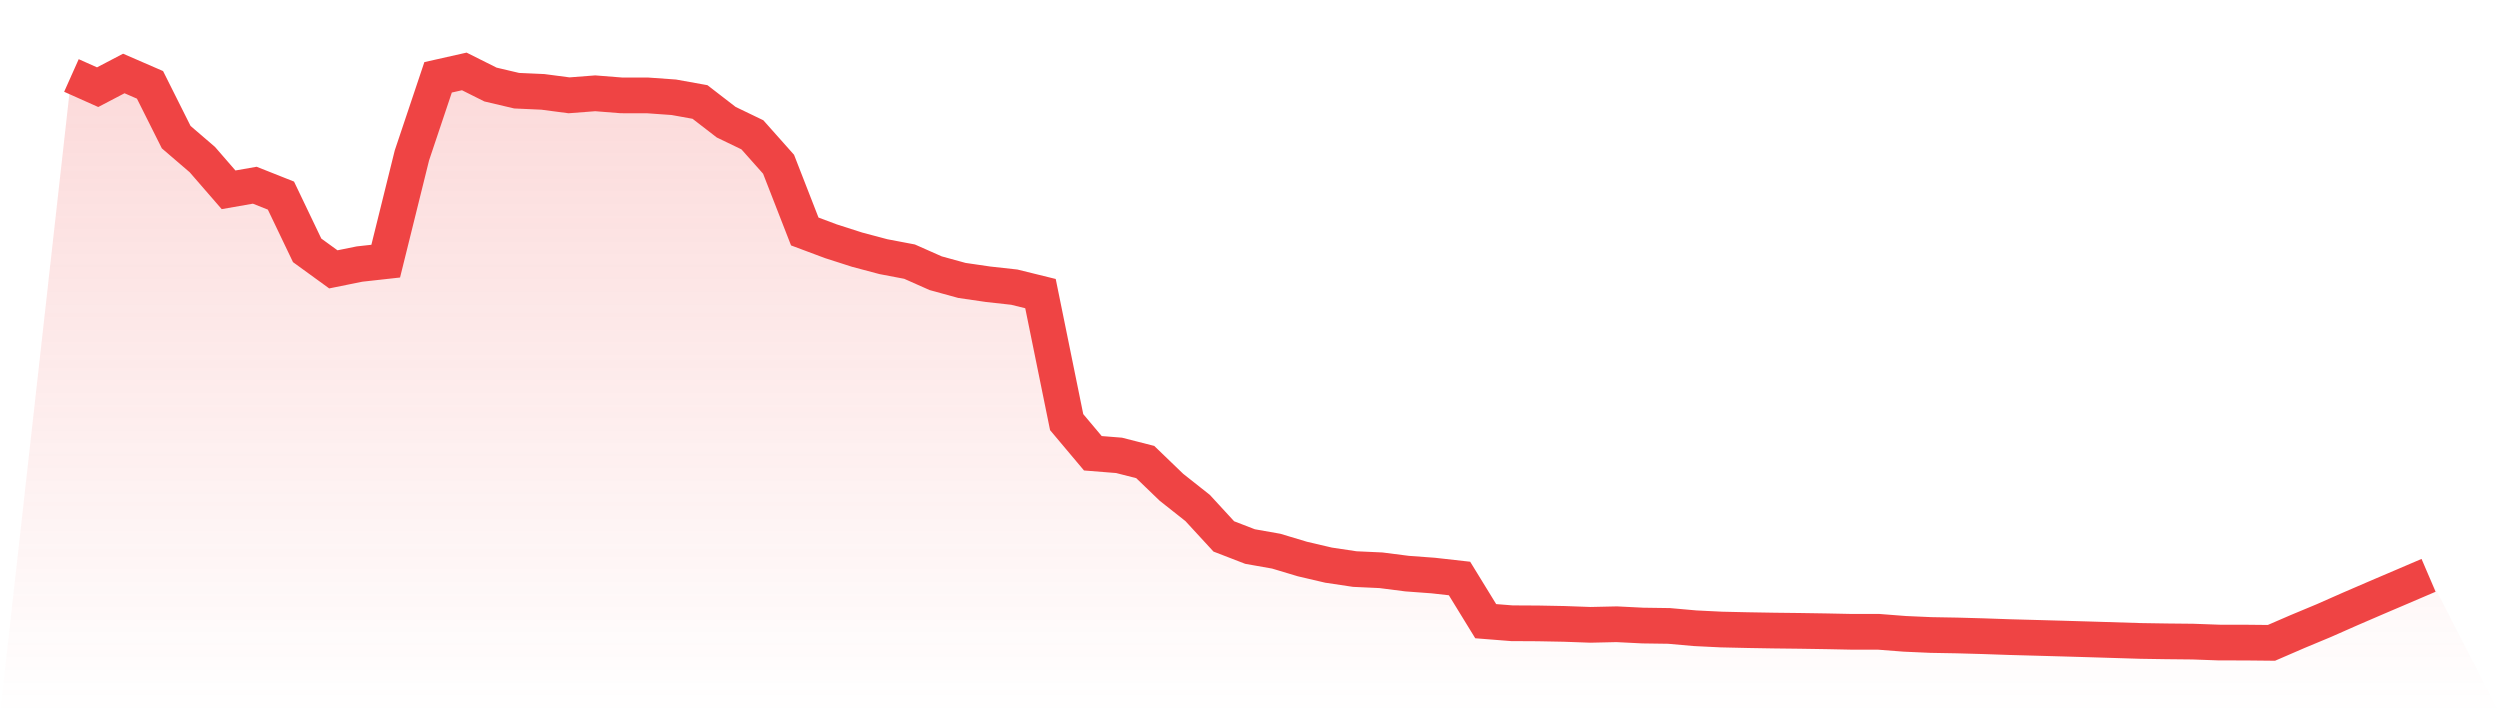 <svg viewBox="0 0 140 40" xmlns="http://www.w3.org/2000/svg">
<defs>
<linearGradient id="gradient" x1="0" x2="0" y1="0" y2="1">
<stop offset="0%" stop-color="#ef4444" stop-opacity="0.2"/>
<stop offset="100%" stop-color="#ef4444" stop-opacity="0"/>
</linearGradient>
</defs>
<path d="M4,4.227 L4,4.227 L5.467,4.882 L6.933,4.115 L8.4,4.752 L9.867,7.68 L11.333,8.939 L12.8,10.629 L14.267,10.372 L15.733,10.954 L17.2,14.019 L18.667,15.084 L20.133,14.787 L21.6,14.624 L23.067,8.703 L24.533,4.33 L26,4 L27.467,4.734 L28.933,5.079 L30.4,5.145 L31.867,5.338 L33.333,5.225 L34.8,5.341 L36.267,5.343 L37.733,5.447 L39.2,5.711 L40.667,6.843 L42.133,7.549 L43.6,9.198 L45.067,12.963 L46.533,13.511 L48,13.982 L49.467,14.372 L50.933,14.651 L52.4,15.301 L53.867,15.704 L55.333,15.918 L56.8,16.08 L58.267,16.442 L59.733,23.639 L61.2,25.383 L62.667,25.5 L64.133,25.874 L65.6,27.287 L67.067,28.447 L68.533,30.039 L70,30.606 L71.467,30.865 L72.933,31.305 L74.4,31.648 L75.867,31.868 L77.333,31.935 L78.8,32.123 L80.267,32.231 L81.733,32.396 L83.2,34.786 L84.667,34.902 L86.133,34.91 L87.6,34.938 L89.067,34.991 L90.533,34.958 L92,35.031 L93.467,35.052 L94.933,35.182 L96.4,35.254 L97.867,35.287 L99.333,35.312 L100.8,35.329 L102.267,35.352 L103.733,35.382 L105.2,35.381 L106.667,35.495 L108.133,35.56 L109.6,35.586 L111.067,35.627 L112.533,35.678 L114,35.718 L115.467,35.759 L116.933,35.802 L118.4,35.847 L119.867,35.892 L121.333,35.915 L122.8,35.93 L124.267,35.983 L125.733,35.985 L127.2,36 L128.667,35.365 L130.133,34.754 L131.6,34.106 L133.067,33.473 L134.533,32.847 L136,32.219 L140,40 L0,40 z" fill="url(#gradient)"/>
<path d="M4,4.227 L4,4.227 L5.467,4.882 L6.933,4.115 L8.4,4.752 L9.867,7.68 L11.333,8.939 L12.8,10.629 L14.267,10.372 L15.733,10.954 L17.2,14.019 L18.667,15.084 L20.133,14.787 L21.6,14.624 L23.067,8.703 L24.533,4.33 L26,4 L27.467,4.734 L28.933,5.079 L30.4,5.145 L31.867,5.338 L33.333,5.225 L34.8,5.341 L36.267,5.343 L37.733,5.447 L39.2,5.711 L40.667,6.843 L42.133,7.549 L43.6,9.198 L45.067,12.963 L46.533,13.511 L48,13.982 L49.467,14.372 L50.933,14.651 L52.4,15.301 L53.867,15.704 L55.333,15.918 L56.8,16.08 L58.267,16.442 L59.733,23.639 L61.2,25.383 L62.667,25.5 L64.133,25.874 L65.6,27.287 L67.067,28.447 L68.533,30.039 L70,30.606 L71.467,30.865 L72.933,31.305 L74.4,31.648 L75.867,31.868 L77.333,31.935 L78.8,32.123 L80.267,32.231 L81.733,32.396 L83.2,34.786 L84.667,34.902 L86.133,34.91 L87.6,34.938 L89.067,34.991 L90.533,34.958 L92,35.031 L93.467,35.052 L94.933,35.182 L96.4,35.254 L97.867,35.287 L99.333,35.312 L100.8,35.329 L102.267,35.352 L103.733,35.382 L105.2,35.381 L106.667,35.495 L108.133,35.56 L109.6,35.586 L111.067,35.627 L112.533,35.678 L114,35.718 L115.467,35.759 L116.933,35.802 L118.4,35.847 L119.867,35.892 L121.333,35.915 L122.8,35.93 L124.267,35.983 L125.733,35.985 L127.2,36 L128.667,35.365 L130.133,34.754 L131.6,34.106 L133.067,33.473 L134.533,32.847 L136,32.219" fill="none" stroke="#ef4444" stroke-width="2"/>
</svg>